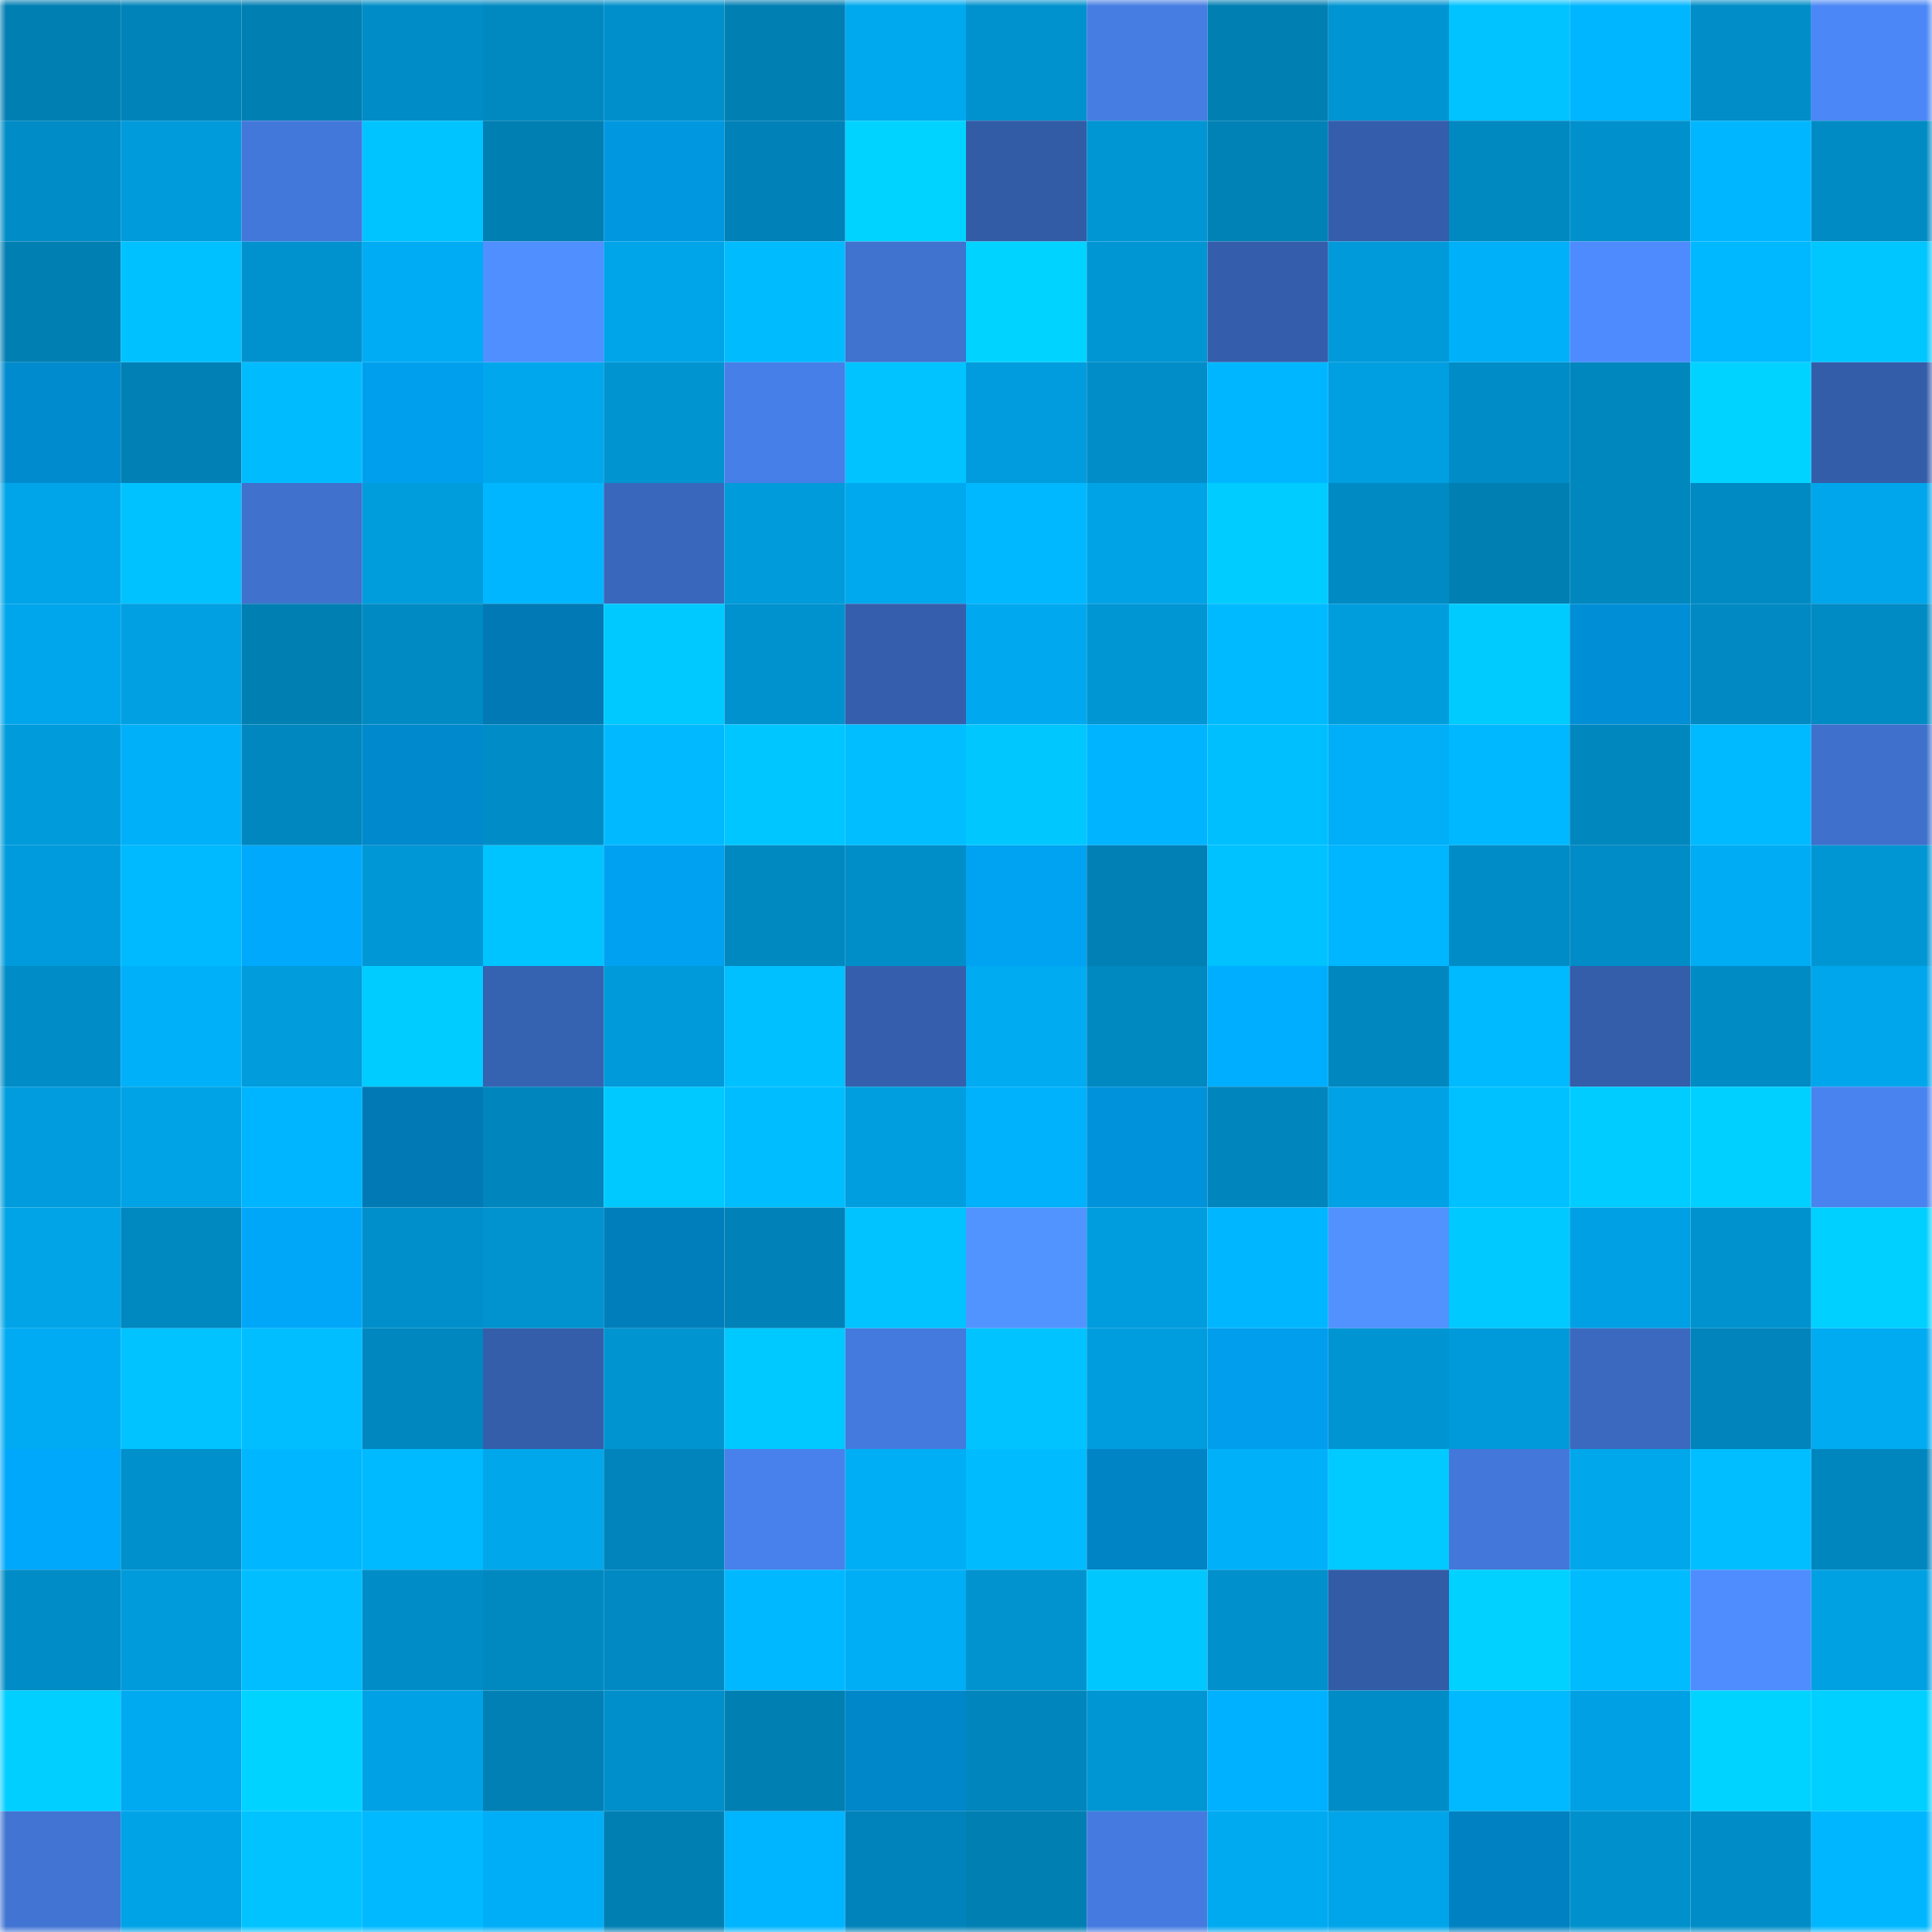 <svg viewBox="0 0 160 160" fill="none" role="img" xmlns="http://www.w3.org/2000/svg" width="240" height="240" name="ens%2Cbodydao.eth"><mask id="1682219847" mask-type="alpha" maskUnits="userSpaceOnUse" x="0" y="0" width="160" height="160"><rect width="160" height="160" fill="#FFFFFF"></rect></mask><g mask="url(#1682219847)"><rect x="0" y="0" width="10" height="10" fill="#007fb3"></rect><rect x="10" y="0" width="10" height="10" fill="#0083b9"></rect><rect x="20" y="0" width="10" height="10" fill="#007fb3"></rect><rect x="30" y="0" width="10" height="10" fill="#008dc7"></rect><rect x="40" y="0" width="10" height="10" fill="#0089c1"></rect><rect x="50" y="0" width="10" height="10" fill="#008fca"></rect><rect x="60" y="0" width="10" height="10" fill="#007fb3"></rect><rect x="70" y="0" width="10" height="10" fill="#00a9ee"></rect><rect x="80" y="0" width="10" height="10" fill="#0092ce"></rect><rect x="90" y="0" width="10" height="10" fill="#467de3"></rect><rect x="100" y="0" width="10" height="10" fill="#007fb3"></rect><rect x="110" y="0" width="10" height="10" fill="#0095d2"></rect><rect x="120" y="0" width="10" height="10" fill="#00c3ff"></rect><rect x="130" y="0" width="10" height="10" fill="#00b6ff"></rect><rect x="140" y="0" width="10" height="10" fill="#008dc8"></rect><rect x="150" y="0" width="10" height="10" fill="#4b87f6"></rect><rect x="0" y="10" width="10" height="10" fill="#008cc6"></rect><rect x="10" y="10" width="10" height="10" fill="#009bdb"></rect><rect x="20" y="10" width="10" height="10" fill="#4378db"></rect><rect x="30" y="10" width="10" height="10" fill="#00c4ff"></rect><rect x="40" y="10" width="10" height="10" fill="#007fb3"></rect><rect x="50" y="10" width="10" height="10" fill="#0097e1"></rect><rect x="60" y="10" width="10" height="10" fill="#0081b7"></rect><rect x="70" y="10" width="10" height="10" fill="#00d3ff"></rect><rect x="80" y="10" width="10" height="10" fill="#335ca7"></rect><rect x="90" y="10" width="10" height="10" fill="#0095d3"></rect><rect x="100" y="10" width="10" height="10" fill="#0082b7"></rect><rect x="110" y="10" width="10" height="10" fill="#345eab"></rect><rect x="120" y="10" width="10" height="10" fill="#0088c1"></rect><rect x="130" y="10" width="10" height="10" fill="#0091cd"></rect><rect x="140" y="10" width="10" height="10" fill="#00b6ff"></rect><rect x="150" y="10" width="10" height="10" fill="#008bc5"></rect><rect x="0" y="20" width="10" height="10" fill="#007fb3"></rect><rect x="10" y="20" width="10" height="10" fill="#00c1ff"></rect><rect x="20" y="20" width="10" height="10" fill="#0092cf"></rect><rect x="30" y="20" width="10" height="10" fill="#00acf4"></rect><rect x="40" y="20" width="10" height="10" fill="#508fff"></rect><rect x="50" y="20" width="10" height="10" fill="#00a4e8"></rect><rect x="60" y="20" width="10" height="10" fill="#00bcff"></rect><rect x="70" y="20" width="10" height="10" fill="#4072cf"></rect><rect x="80" y="20" width="10" height="10" fill="#00d3ff"></rect><rect x="90" y="20" width="10" height="10" fill="#0095d3"></rect><rect x="100" y="20" width="10" height="10" fill="#345eab"></rect><rect x="110" y="20" width="10" height="10" fill="#009ada"></rect><rect x="120" y="20" width="10" height="10" fill="#00b0f9"></rect><rect x="130" y="20" width="10" height="10" fill="#4e8bfe"></rect><rect x="140" y="20" width="10" height="10" fill="#00b8ff"></rect><rect x="150" y="20" width="10" height="10" fill="#00c6ff"></rect><rect x="0" y="30" width="10" height="10" fill="#008bcf"></rect><rect x="10" y="30" width="10" height="10" fill="#0080b5"></rect><rect x="20" y="30" width="10" height="10" fill="#00bcff"></rect><rect x="30" y="30" width="10" height="10" fill="#009fed"></rect><rect x="40" y="30" width="10" height="10" fill="#00a7ec"></rect><rect x="50" y="30" width="10" height="10" fill="#0094d1"></rect><rect x="60" y="30" width="10" height="10" fill="#477fe8"></rect><rect x="70" y="30" width="10" height="10" fill="#00c3ff"></rect><rect x="80" y="30" width="10" height="10" fill="#009cdd"></rect><rect x="90" y="30" width="10" height="10" fill="#008dc8"></rect><rect x="100" y="30" width="10" height="10" fill="#00b7ff"></rect><rect x="110" y="30" width="10" height="10" fill="#009fe1"></rect><rect x="120" y="30" width="10" height="10" fill="#008cc6"></rect><rect x="130" y="30" width="10" height="10" fill="#0087be"></rect><rect x="140" y="30" width="10" height="10" fill="#00d3ff"></rect><rect x="150" y="30" width="10" height="10" fill="#345da9"></rect><rect x="0" y="40" width="10" height="10" fill="#00a5e9"></rect><rect x="10" y="40" width="10" height="10" fill="#00c2ff"></rect><rect x="20" y="40" width="10" height="10" fill="#3f71cd"></rect><rect x="30" y="40" width="10" height="10" fill="#009ddd"></rect><rect x="40" y="40" width="10" height="10" fill="#00b7ff"></rect><rect x="50" y="40" width="10" height="10" fill="#3967bb"></rect><rect x="60" y="40" width="10" height="10" fill="#009bdb"></rect><rect x="70" y="40" width="10" height="10" fill="#00a9ee"></rect><rect x="80" y="40" width="10" height="10" fill="#00b8ff"></rect><rect x="90" y="40" width="10" height="10" fill="#00a3e6"></rect><rect x="100" y="40" width="10" height="10" fill="#00ccff"></rect><rect x="110" y="40" width="10" height="10" fill="#008ac3"></rect><rect x="120" y="40" width="10" height="10" fill="#007fb3"></rect><rect x="130" y="40" width="10" height="10" fill="#0087be"></rect><rect x="140" y="40" width="10" height="10" fill="#008ac3"></rect><rect x="150" y="40" width="10" height="10" fill="#00a6eb"></rect><rect x="0" y="50" width="10" height="10" fill="#00a6eb"></rect><rect x="10" y="50" width="10" height="10" fill="#00a0e2"></rect><rect x="20" y="50" width="10" height="10" fill="#007fb3"></rect><rect x="30" y="50" width="10" height="10" fill="#008ac3"></rect><rect x="40" y="50" width="10" height="10" fill="#0079b5"></rect><rect x="50" y="50" width="10" height="10" fill="#00c9ff"></rect><rect x="60" y="50" width="10" height="10" fill="#0092cf"></rect><rect x="70" y="50" width="10" height="10" fill="#355fad"></rect><rect x="80" y="50" width="10" height="10" fill="#00a9ef"></rect><rect x="90" y="50" width="10" height="10" fill="#0095d3"></rect><rect x="100" y="50" width="10" height="10" fill="#00baff"></rect><rect x="110" y="50" width="10" height="10" fill="#009ddd"></rect><rect x="120" y="50" width="10" height="10" fill="#00cbff"></rect><rect x="130" y="50" width="10" height="10" fill="#008fd6"></rect><rect x="140" y="50" width="10" height="10" fill="#0089c2"></rect><rect x="150" y="50" width="10" height="10" fill="#008bc5"></rect><rect x="0" y="60" width="10" height="10" fill="#009bdb"></rect><rect x="10" y="60" width="10" height="10" fill="#00b0f9"></rect><rect x="20" y="60" width="10" height="10" fill="#0087bf"></rect><rect x="30" y="60" width="10" height="10" fill="#0089cc"></rect><rect x="40" y="60" width="10" height="10" fill="#008dc7"></rect><rect x="50" y="60" width="10" height="10" fill="#00b9ff"></rect><rect x="60" y="60" width="10" height="10" fill="#00c6ff"></rect><rect x="70" y="60" width="10" height="10" fill="#00beff"></rect><rect x="80" y="60" width="10" height="10" fill="#00c8ff"></rect><rect x="90" y="60" width="10" height="10" fill="#00b4ff"></rect><rect x="100" y="60" width="10" height="10" fill="#00bfff"></rect><rect x="110" y="60" width="10" height="10" fill="#00aff8"></rect><rect x="120" y="60" width="10" height="10" fill="#00b8ff"></rect><rect x="130" y="60" width="10" height="10" fill="#0087be"></rect><rect x="140" y="60" width="10" height="10" fill="#00baff"></rect><rect x="150" y="60" width="10" height="10" fill="#3e70cc"></rect><rect x="0" y="70" width="10" height="10" fill="#009bdc"></rect><rect x="10" y="70" width="10" height="10" fill="#00baff"></rect><rect x="20" y="70" width="10" height="10" fill="#00a9fc"></rect><rect x="30" y="70" width="10" height="10" fill="#0097d6"></rect><rect x="40" y="70" width="10" height="10" fill="#00c4ff"></rect><rect x="50" y="70" width="10" height="10" fill="#00a1f0"></rect><rect x="60" y="70" width="10" height="10" fill="#0088c0"></rect><rect x="70" y="70" width="10" height="10" fill="#008ec9"></rect><rect x="80" y="70" width="10" height="10" fill="#00a2f2"></rect><rect x="90" y="70" width="10" height="10" fill="#0080b5"></rect><rect x="100" y="70" width="10" height="10" fill="#00c2ff"></rect><rect x="110" y="70" width="10" height="10" fill="#00b6ff"></rect><rect x="120" y="70" width="10" height="10" fill="#008cc6"></rect><rect x="130" y="70" width="10" height="10" fill="#008cc6"></rect><rect x="140" y="70" width="10" height="10" fill="#00acf3"></rect><rect x="150" y="70" width="10" height="10" fill="#0096d4"></rect><rect x="0" y="80" width="10" height="10" fill="#008cc6"></rect><rect x="10" y="80" width="10" height="10" fill="#00b0f9"></rect><rect x="20" y="80" width="10" height="10" fill="#009cdc"></rect><rect x="30" y="80" width="10" height="10" fill="#00ccff"></rect><rect x="40" y="80" width="10" height="10" fill="#3662b2"></rect><rect x="50" y="80" width="10" height="10" fill="#0099d9"></rect><rect x="60" y="80" width="10" height="10" fill="#00c0ff"></rect><rect x="70" y="80" width="10" height="10" fill="#355fad"></rect><rect x="80" y="80" width="10" height="10" fill="#00abf2"></rect><rect x="90" y="80" width="10" height="10" fill="#0088c0"></rect><rect x="100" y="80" width="10" height="10" fill="#00aeff"></rect><rect x="110" y="80" width="10" height="10" fill="#0087bf"></rect><rect x="120" y="80" width="10" height="10" fill="#00baff"></rect><rect x="130" y="80" width="10" height="10" fill="#345daa"></rect><rect x="140" y="80" width="10" height="10" fill="#008bc5"></rect><rect x="150" y="80" width="10" height="10" fill="#00a6eb"></rect><rect x="0" y="90" width="10" height="10" fill="#009cdd"></rect><rect x="10" y="90" width="10" height="10" fill="#00a3e6"></rect><rect x="20" y="90" width="10" height="10" fill="#00b5ff"></rect><rect x="30" y="90" width="10" height="10" fill="#0079b5"></rect><rect x="40" y="90" width="10" height="10" fill="#0085bc"></rect><rect x="50" y="90" width="10" height="10" fill="#00c9ff"></rect><rect x="60" y="90" width="10" height="10" fill="#00bdff"></rect><rect x="70" y="90" width="10" height="10" fill="#009edf"></rect><rect x="80" y="90" width="10" height="10" fill="#00b1fb"></rect><rect x="90" y="90" width="10" height="10" fill="#0093dc"></rect><rect x="100" y="90" width="10" height="10" fill="#0085bc"></rect><rect x="110" y="90" width="10" height="10" fill="#00a2e5"></rect><rect x="120" y="90" width="10" height="10" fill="#00c1ff"></rect><rect x="130" y="90" width="10" height="10" fill="#00ccff"></rect><rect x="140" y="90" width="10" height="10" fill="#00d0ff"></rect><rect x="150" y="90" width="10" height="10" fill="#4983ef"></rect><rect x="0" y="100" width="10" height="10" fill="#00a4e7"></rect><rect x="10" y="100" width="10" height="10" fill="#0088c0"></rect><rect x="20" y="100" width="10" height="10" fill="#00a7f9"></rect><rect x="30" y="100" width="10" height="10" fill="#008fcb"></rect><rect x="40" y="100" width="10" height="10" fill="#0093cf"></rect><rect x="50" y="100" width="10" height="10" fill="#007ebc"></rect><rect x="60" y="100" width="10" height="10" fill="#0082b8"></rect><rect x="70" y="100" width="10" height="10" fill="#00c3ff"></rect><rect x="80" y="100" width="10" height="10" fill="#5294ff"></rect><rect x="90" y="100" width="10" height="10" fill="#009dde"></rect><rect x="100" y="100" width="10" height="10" fill="#00b7ff"></rect><rect x="110" y="100" width="10" height="10" fill="#5192ff"></rect><rect x="120" y="100" width="10" height="10" fill="#00c9ff"></rect><rect x="130" y="100" width="10" height="10" fill="#00a1e4"></rect><rect x="140" y="100" width="10" height="10" fill="#0092cf"></rect><rect x="150" y="100" width="10" height="10" fill="#00d0ff"></rect><rect x="0" y="110" width="10" height="10" fill="#00abf3"></rect><rect x="10" y="110" width="10" height="10" fill="#00c3ff"></rect><rect x="20" y="110" width="10" height="10" fill="#00beff"></rect><rect x="30" y="110" width="10" height="10" fill="#0087bf"></rect><rect x="40" y="110" width="10" height="10" fill="#345eaa"></rect><rect x="50" y="110" width="10" height="10" fill="#0094d1"></rect><rect x="60" y="110" width="10" height="10" fill="#00c9ff"></rect><rect x="70" y="110" width="10" height="10" fill="#447add"></rect><rect x="80" y="110" width="10" height="10" fill="#00c3ff"></rect><rect x="90" y="110" width="10" height="10" fill="#009dde"></rect><rect x="100" y="110" width="10" height="10" fill="#009eec"></rect><rect x="110" y="110" width="10" height="10" fill="#0095d2"></rect><rect x="120" y="110" width="10" height="10" fill="#009ada"></rect><rect x="130" y="110" width="10" height="10" fill="#3a69bf"></rect><rect x="140" y="110" width="10" height="10" fill="#0084bb"></rect><rect x="150" y="110" width="10" height="10" fill="#00abf2"></rect><rect x="0" y="120" width="10" height="10" fill="#00a8fb"></rect><rect x="10" y="120" width="10" height="10" fill="#0090cc"></rect><rect x="20" y="120" width="10" height="10" fill="#00b7ff"></rect><rect x="30" y="120" width="10" height="10" fill="#00baff"></rect><rect x="40" y="120" width="10" height="10" fill="#00a7eb"></rect><rect x="50" y="120" width="10" height="10" fill="#0084bb"></rect><rect x="60" y="120" width="10" height="10" fill="#4881eb"></rect><rect x="70" y="120" width="10" height="10" fill="#00aef6"></rect><rect x="80" y="120" width="10" height="10" fill="#00bcff"></rect><rect x="90" y="120" width="10" height="10" fill="#0084c5"></rect><rect x="100" y="120" width="10" height="10" fill="#00b1fa"></rect><rect x="110" y="120" width="10" height="10" fill="#00caff"></rect><rect x="120" y="120" width="10" height="10" fill="#4378da"></rect><rect x="130" y="120" width="10" height="10" fill="#00a7eb"></rect><rect x="140" y="120" width="10" height="10" fill="#00beff"></rect><rect x="150" y="120" width="10" height="10" fill="#0086be"></rect><rect x="0" y="130" width="10" height="10" fill="#008cc6"></rect><rect x="10" y="130" width="10" height="10" fill="#009bdb"></rect><rect x="20" y="130" width="10" height="10" fill="#00beff"></rect><rect x="30" y="130" width="10" height="10" fill="#008dc7"></rect><rect x="40" y="130" width="10" height="10" fill="#0089c1"></rect><rect x="50" y="130" width="10" height="10" fill="#0089c2"></rect><rect x="60" y="130" width="10" height="10" fill="#00b8ff"></rect><rect x="70" y="130" width="10" height="10" fill="#00aef6"></rect><rect x="80" y="130" width="10" height="10" fill="#0093d0"></rect><rect x="90" y="130" width="10" height="10" fill="#00c8ff"></rect><rect x="100" y="130" width="10" height="10" fill="#0090cc"></rect><rect x="110" y="130" width="10" height="10" fill="#335ca7"></rect><rect x="120" y="130" width="10" height="10" fill="#00d1ff"></rect><rect x="130" y="130" width="10" height="10" fill="#00bcff"></rect><rect x="140" y="130" width="10" height="10" fill="#4f8dff"></rect><rect x="150" y="130" width="10" height="10" fill="#00a1e3"></rect><rect x="0" y="140" width="10" height="10" fill="#00cfff"></rect><rect x="10" y="140" width="10" height="10" fill="#00aaf1"></rect><rect x="20" y="140" width="10" height="10" fill="#00d3ff"></rect><rect x="30" y="140" width="10" height="10" fill="#00a2e5"></rect><rect x="40" y="140" width="10" height="10" fill="#0080b5"></rect><rect x="50" y="140" width="10" height="10" fill="#008fca"></rect><rect x="60" y="140" width="10" height="10" fill="#007fb3"></rect><rect x="70" y="140" width="10" height="10" fill="#0087ca"></rect><rect x="80" y="140" width="10" height="10" fill="#0085bd"></rect><rect x="90" y="140" width="10" height="10" fill="#0095d3"></rect><rect x="100" y="140" width="10" height="10" fill="#00b1ff"></rect><rect x="110" y="140" width="10" height="10" fill="#008dc7"></rect><rect x="120" y="140" width="10" height="10" fill="#00b9ff"></rect><rect x="130" y="140" width="10" height="10" fill="#00a1e4"></rect><rect x="140" y="140" width="10" height="10" fill="#00d3ff"></rect><rect x="150" y="140" width="10" height="10" fill="#00d0ff"></rect><rect x="0" y="150" width="10" height="10" fill="#4174d3"></rect><rect x="10" y="150" width="10" height="10" fill="#00a3e6"></rect><rect x="20" y="150" width="10" height="10" fill="#00c3ff"></rect><rect x="30" y="150" width="10" height="10" fill="#00b9ff"></rect><rect x="40" y="150" width="10" height="10" fill="#00aef7"></rect><rect x="50" y="150" width="10" height="10" fill="#007fb3"></rect><rect x="60" y="150" width="10" height="10" fill="#00b5ff"></rect><rect x="70" y="150" width="10" height="10" fill="#0083ba"></rect><rect x="80" y="150" width="10" height="10" fill="#007fb3"></rect><rect x="90" y="150" width="10" height="10" fill="#457be0"></rect><rect x="100" y="150" width="10" height="10" fill="#00aaf0"></rect><rect x="110" y="150" width="10" height="10" fill="#00a5e9"></rect><rect x="120" y="150" width="10" height="10" fill="#0081c1"></rect><rect x="130" y="150" width="10" height="10" fill="#0091cd"></rect><rect x="140" y="150" width="10" height="10" fill="#008dc7"></rect><rect x="150" y="150" width="10" height="10" fill="#00b7ff"></rect></g></svg>